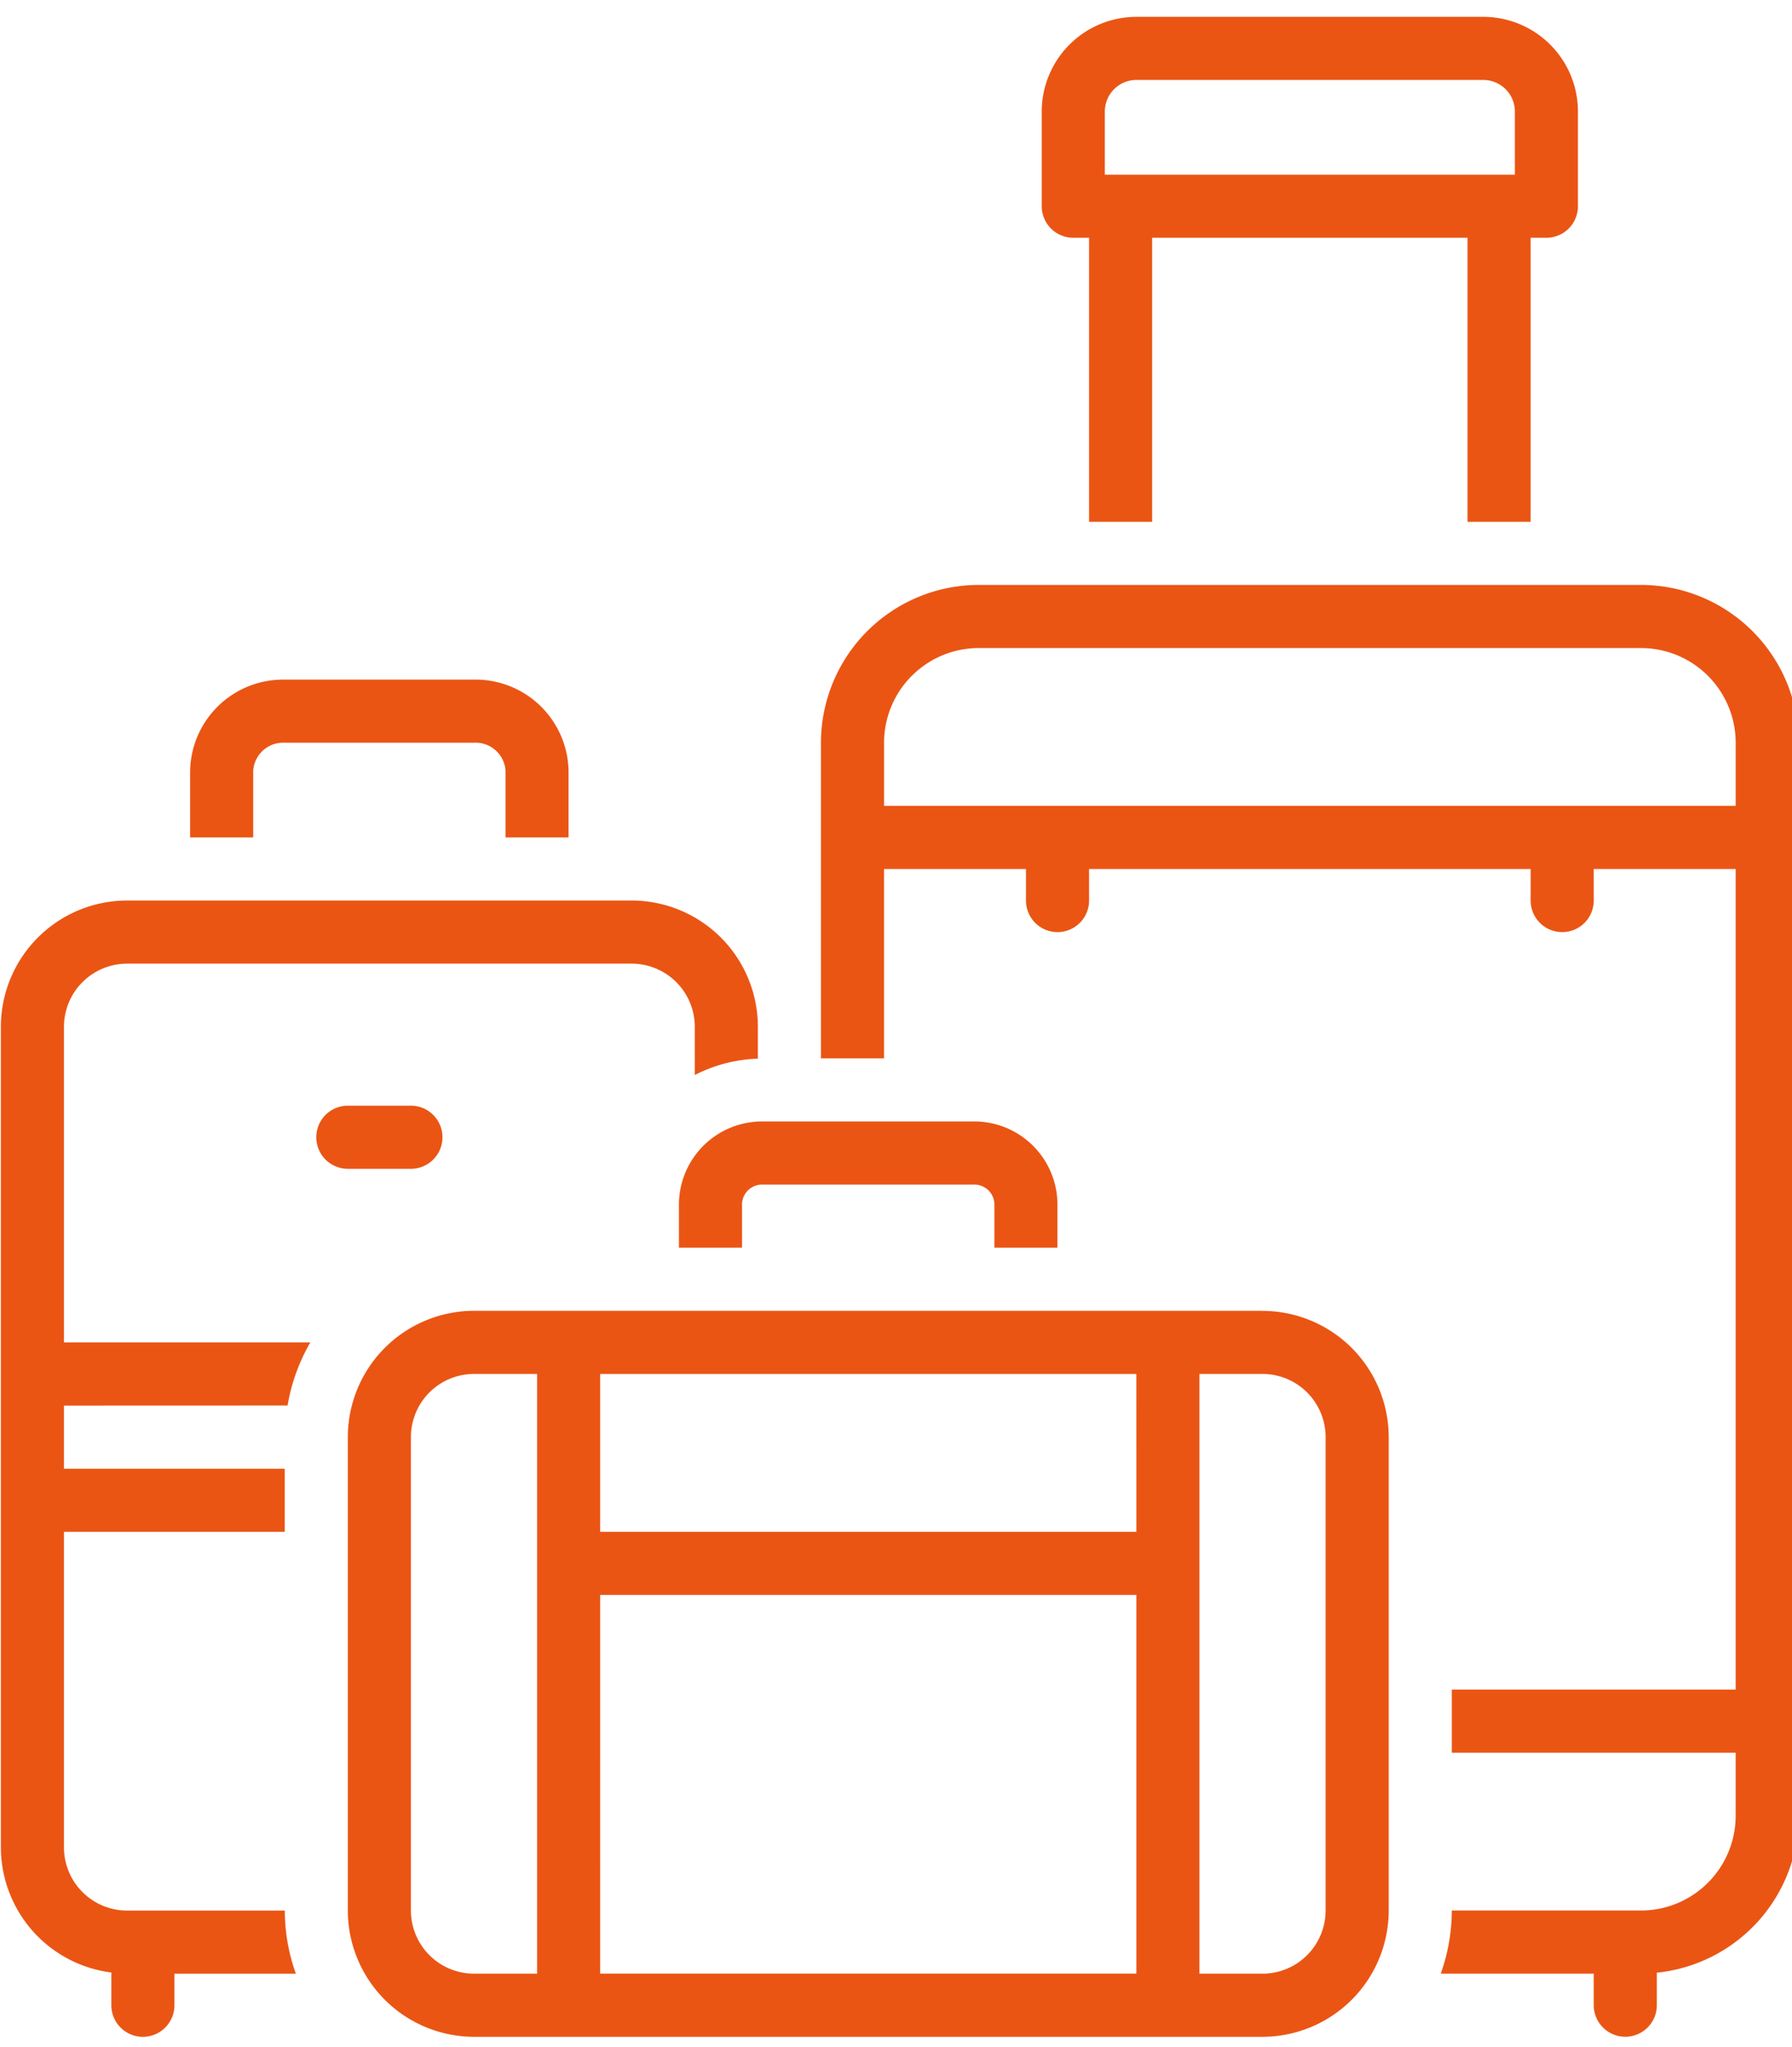 <svg xmlns="http://www.w3.org/2000/svg" xmlns:xlink="http://www.w3.org/1999/xlink" width="87.603" height="100" viewBox="0 0 87.603 100">
  <defs>
    <clipPath id="clip-path">
      <rect id="Rectangle_5229" data-name="Rectangle 5229" width="87.603" height="100" transform="translate(0 0)" fill="#ea5514"/>
    </clipPath>
  </defs>
  <g id="Group_165456" data-name="Group 165456" transform="translate(0.095 1.129)">
    <g id="Group_165455" data-name="Group 165455" transform="translate(-0.095 -1.129)" clip-path="url(#clip-path)">
      <path id="Path_28674" data-name="Path 28674" d="M243.084,844.459a1.465,1.465,0,0,1,1.537-1.375h9.262a1.465,1.465,0,0,1,1.537,1.375v3.251H258.5v-3.251a4.547,4.547,0,0,0-4.62-4.459H244.62a4.547,4.547,0,0,0-4.62,4.459v3.251h3.084Z" transform="translate(-230.706 -806.797)" fill="#ea5514"/>
      <path id="Path_28675" data-name="Path 28675" d="M1321.542,10.793h.771V24.671h3.084V10.793h15.419V24.671h3.084V10.793h.771a1.542,1.542,0,0,0,1.542-1.542V4.626A4.631,4.631,0,0,0,1341.587,0h-16.961A4.631,4.631,0,0,0,1320,4.626V9.251a1.542,1.542,0,0,0,1.542,1.542m1.542-6.168a1.544,1.544,0,0,1,1.542-1.542h16.961a1.544,1.544,0,0,1,1.542,1.542V7.71h-20.045Z" transform="translate(-1269.074 0.823)" fill="#ea5514"/>
      <path id="Path_28676" data-name="Path 28676" d="M404.626,1383.084a1.542,1.542,0,1,0,0-3.084h-3.084a1.542,1.542,0,1,0,0,3.084Z" transform="translate(-384.538 -1325.981)" fill="#ea5514"/>
      <path id="Path_28677" data-name="Path 28677" d="M878.5,1406.168v-2.159a4.066,4.066,0,0,0-4.112-4.009h-10.28a4.066,4.066,0,0,0-4.111,4.009v2.159h3.084v-2.159a.981.981,0,0,1,1.028-.925h10.28a.981.981,0,0,1,1.028.925v2.159Z" transform="translate(-826.806 -1345.21)" fill="#ea5514"/>
      <path id="Path_28678" data-name="Path 28678" d="M484.715,1640H446.168a6.175,6.175,0,0,0-6.168,6.167V1669.3a6.175,6.175,0,0,0,6.168,6.168h38.548a6.175,6.175,0,0,0,6.168-6.168v-23.129a6.175,6.175,0,0,0-6.168-6.167m-32.38,13.877h26.212v18.5H452.335Zm26.212-3.084H452.335v-7.71h26.212Zm-35.464,18.5v-23.129a3.087,3.087,0,0,1,3.084-3.084h3.084v29.3h-3.084a3.087,3.087,0,0,1-3.084-3.084m44.715,0a3.087,3.087,0,0,1-3.084,3.084h-3.084v-29.3h3.084a3.087,3.087,0,0,1,3.084,3.084Z" transform="translate(-422.996 -1575.959)" fill="#ea5514"/>
      <path id="Path_28679" data-name="Path 28679" d="M14.016,1144.671a9.173,9.173,0,0,1,1.112-3.084H3.084v-15.419a3.087,3.087,0,0,1,3.084-3.084H30.838a3.087,3.087,0,0,1,3.084,3.084v2.358a7.223,7.223,0,0,1,3.084-.8v-1.555A6.175,6.175,0,0,0,30.838,1120H6.168A6.175,6.175,0,0,0,0,1126.168v40.09a6.173,6.173,0,0,0,5.4,6.114v1.6a1.542,1.542,0,0,0,3.084,0v-1.542h5.936a9.192,9.192,0,0,1-.54-3.084H6.168a3.087,3.087,0,0,1-3.084-3.084v-15.419H13.877v-3.084H3.084v-3.084Z" transform="translate(0.043 -1076.004)" fill="#ea5514"/>
      <path id="Path_28680" data-name="Path 28680" d="M1080.09,720h-32.38a7.718,7.718,0,0,0-7.71,7.71v15.419h3.084v-9.251h6.939v1.542a1.542,1.542,0,1,0,3.084,0v-1.542h21.587v1.542a1.542,1.542,0,0,0,3.084,0v-1.542h6.938v40.09h-13.877v3.084h13.877v3.084a4.631,4.631,0,0,1-4.626,4.626h-9.251a9.187,9.187,0,0,1-.54,3.084h7.479v1.542a1.542,1.542,0,1,0,3.084,0V787.8a7.72,7.72,0,0,0,6.939-7.67V727.71a7.719,7.719,0,0,0-7.71-7.71m-37.006,10.793V727.71a4.631,4.631,0,0,1,4.626-4.626h32.38a4.631,4.631,0,0,1,4.626,4.626v3.084Z" transform="translate(-999.867 -691.423)" fill="#ea5514"/>
    </g>
  </g>
</svg>
